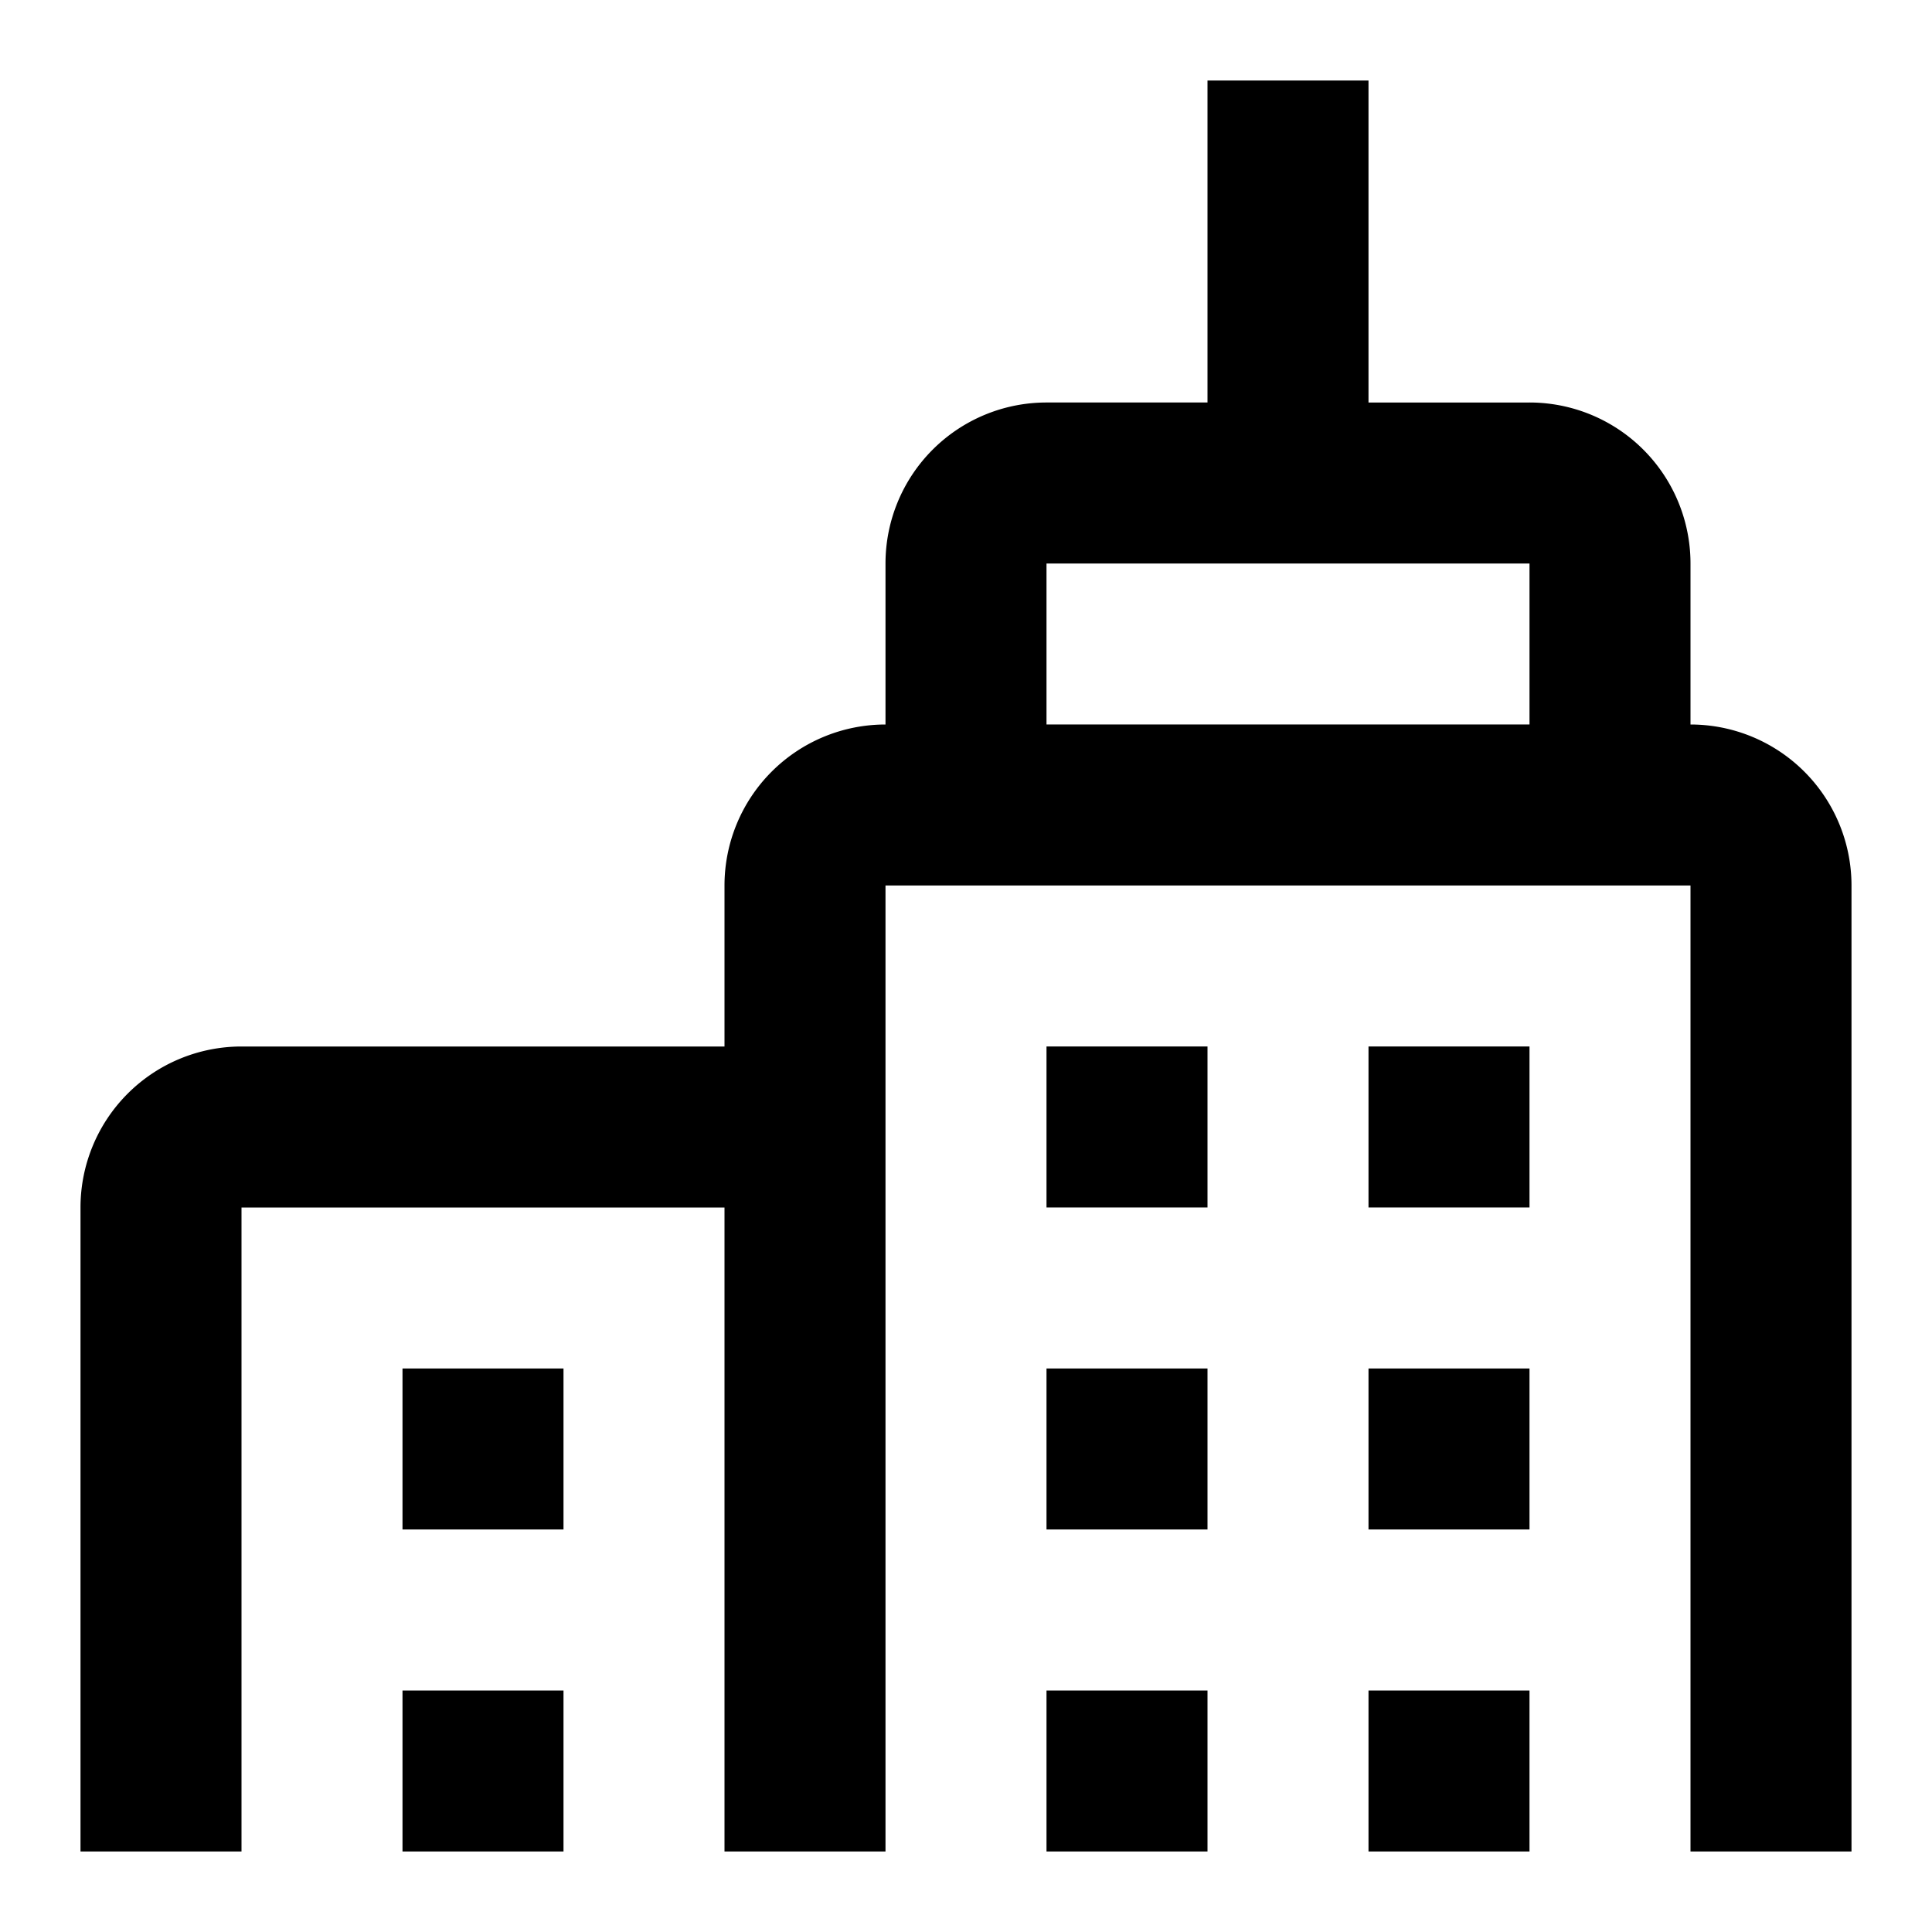 <?xml version="1.0" encoding="utf-8"?>
<!-- Generator: www.svgicons.com -->
<svg xmlns="http://www.w3.org/2000/svg" width="800" height="800" viewBox="0 0 24 24">
<path fill="currentColor" d="M15 23h-2v-2h2zm4-2h-2v2h2zm-4-4h-2v2h2zm-8 4H5v2h2zm0-4H5v2h2zm12 0h-2v2h2zm-4-4h-2v2h2zm4 0h-2v2h2zm2-4a2 2 0 0 1 2 2v12h-2V11H11v12H9v-8H3v8H1v-8a2 2 0 0 1 2-2h6v-2a2 2 0 0 1 2-2V7a2 2 0 0 1 2-2h2V1h2v4h2a2 2 0 0 1 2 2zm-2 0V7h-6v2z"/>
</svg>